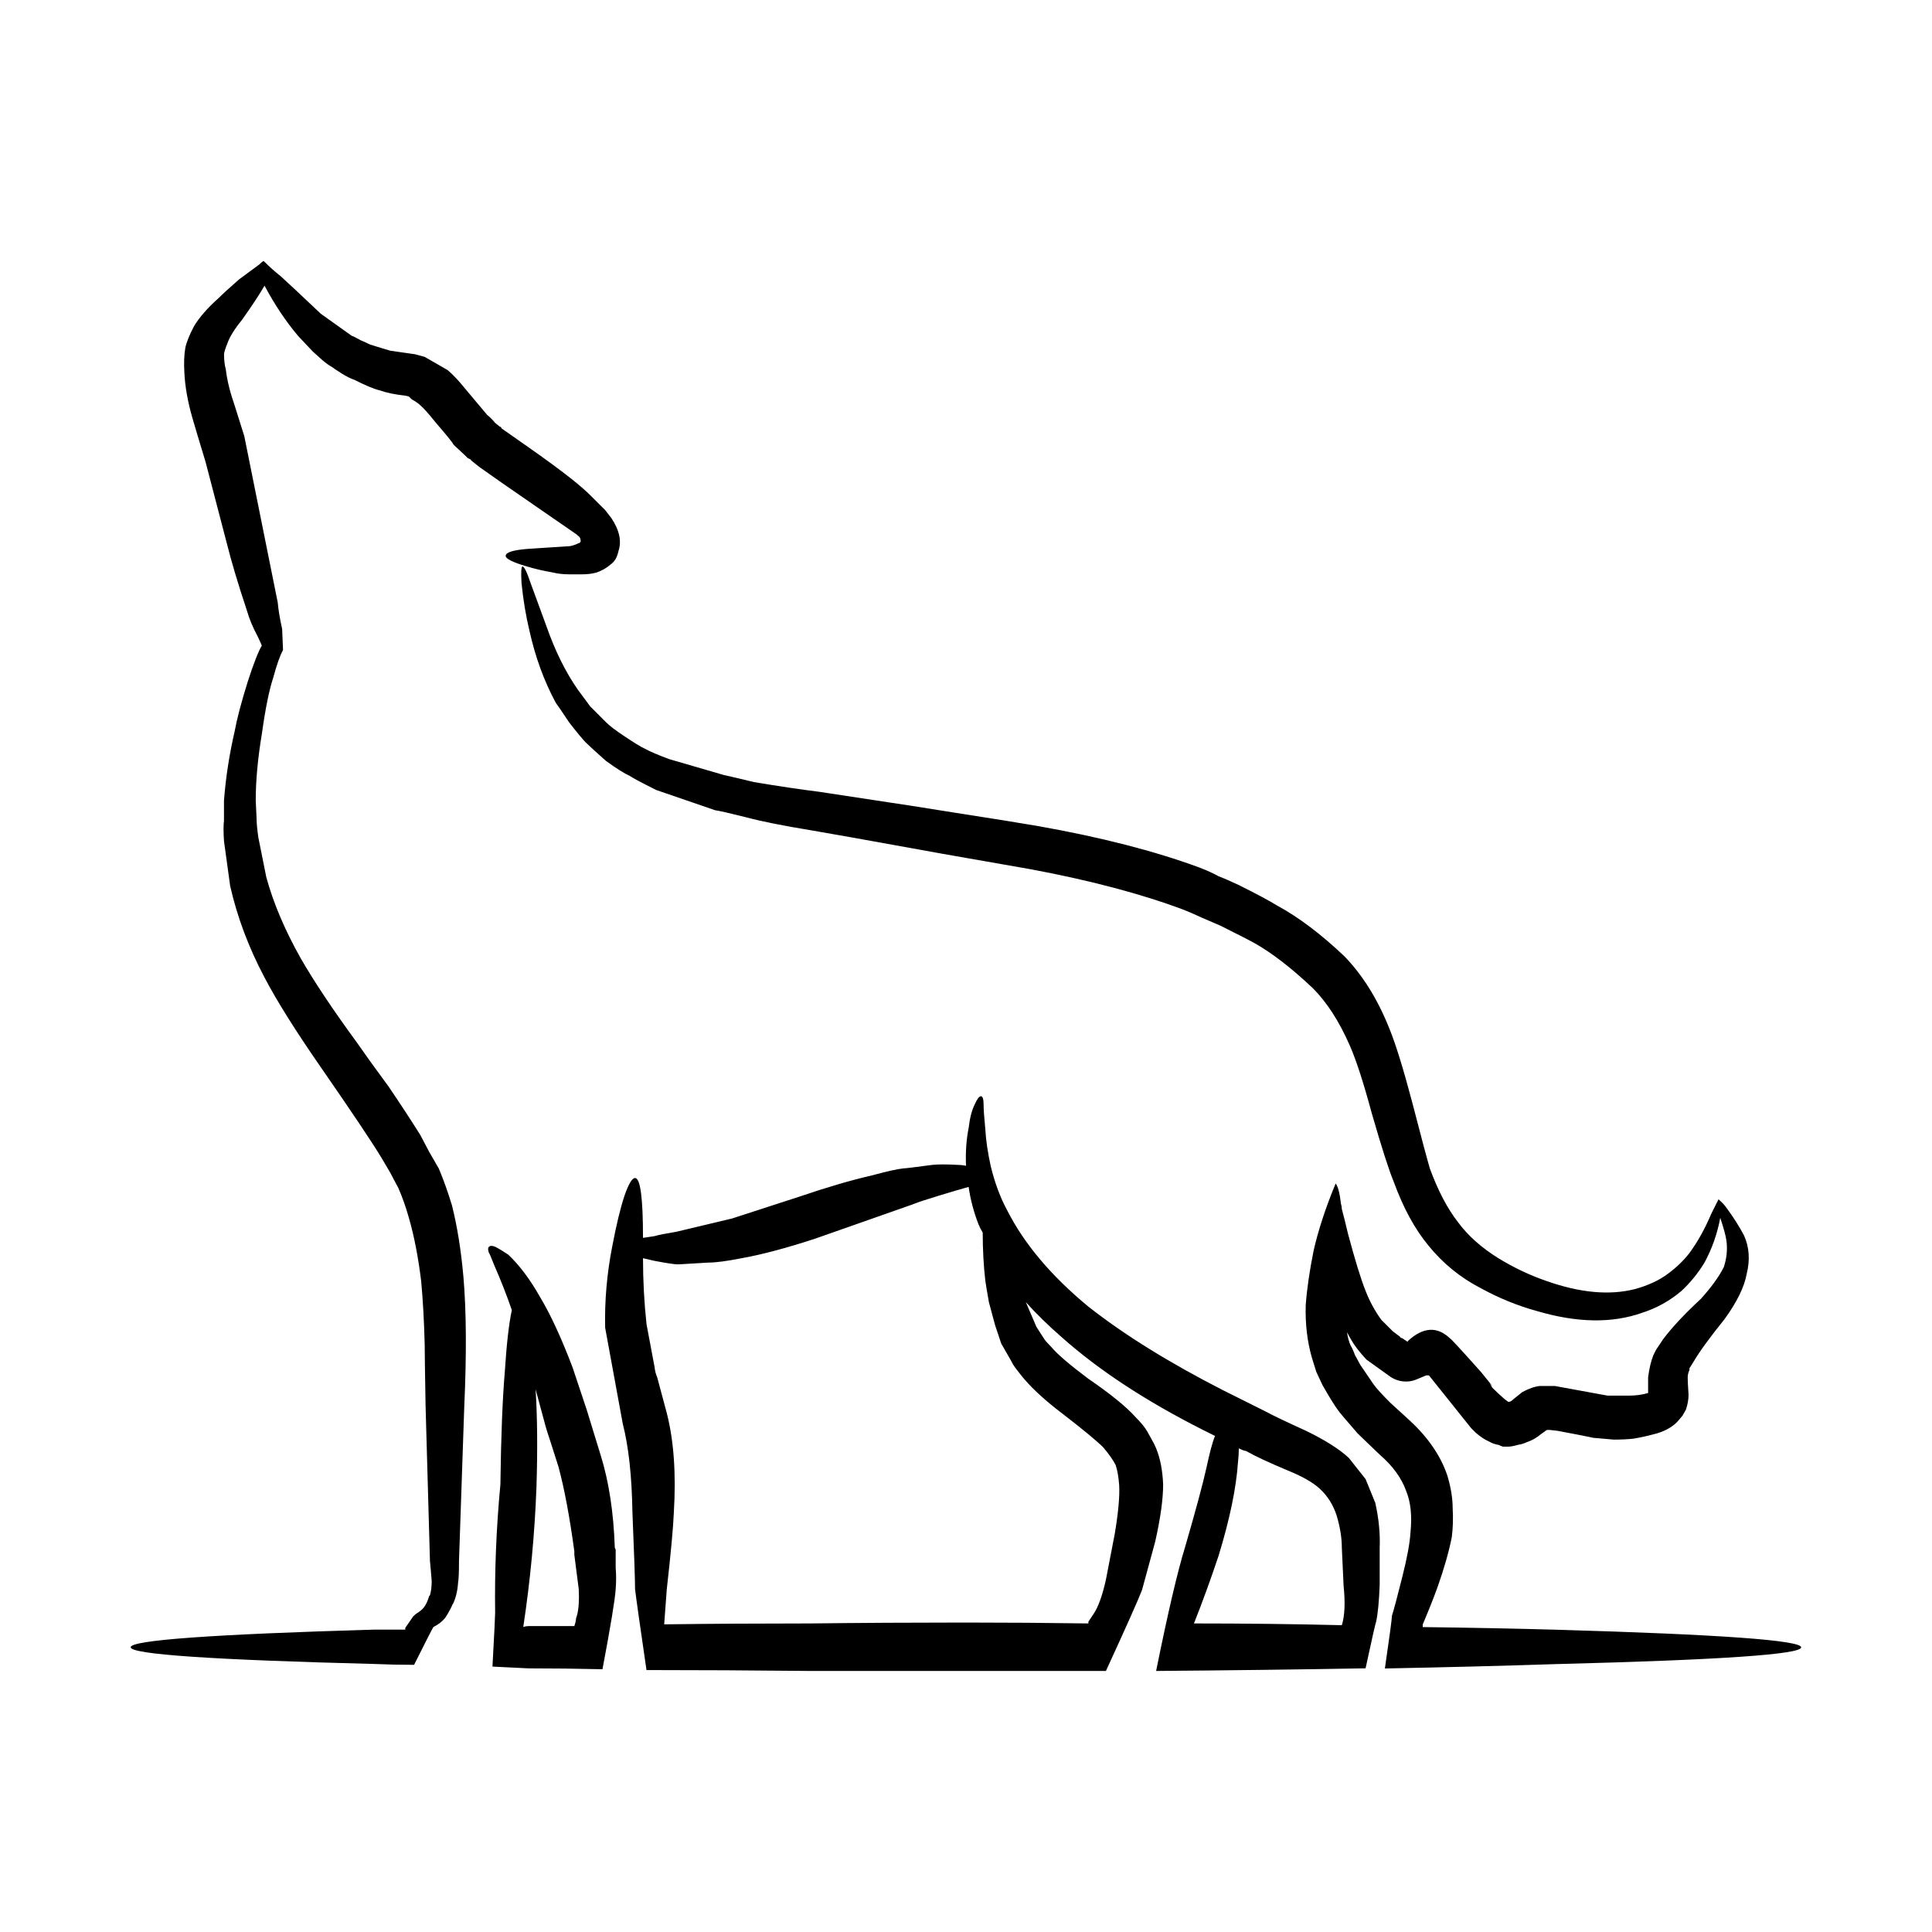 <?xml version="1.0" encoding="UTF-8"?>
<!-- Uploaded to: SVG Repo, www.svgrepo.com, Generator: SVG Repo Mixer Tools -->
<svg fill="#000000" width="800px" height="800px" version="1.1" viewBox="144 144 512 512" xmlns="http://www.w3.org/2000/svg">
 <path d="m457.61 385.07c-11.195-4.195-24.723-7.777-40.586-10.734-17.875-3.098-31.02-5.438-39.414-6.992-5.133-0.938-11.27-2.023-18.43-3.266-7.617-1.246-13.453-2.414-17.492-3.496-4.359-1.094-7.078-1.715-8.168-1.863l-15.629-5.367c-3.734-1.863-6.07-3.102-6.996-3.727-1.402-0.625-3.496-1.945-6.297-3.965-2.801-2.488-4.59-4.121-5.367-4.902-0.777-0.781-2.258-2.562-4.43-5.359-1.867-2.805-3.031-4.516-3.5-5.129-3.109-5.758-5.441-12.133-6.992-19.129-0.938-3.883-1.637-8.086-2.098-12.602-0.16-2.801-0.082-4.277 0.227-4.434 0.469 0 1.168 1.406 2.102 4.203 0.625 1.707 2.019 5.523 4.195 11.43 2.332 6.688 5.133 12.359 8.395 17.027l3.273 4.43 4.195 4.203c0.934 0.938 2.562 2.176 4.898 3.727 2.801 1.867 4.59 2.957 5.367 3.266 1.395 0.777 3.578 1.715 6.531 2.797l14.465 4.207c0.777 0.152 3.422 0.77 7.93 1.859 6.531 1.094 12.281 1.949 17.262 2.57l18.426 2.801c1.25 0.156 7.699 1.164 19.363 3.031 8.086 1.246 14.852 2.336 20.293 3.266 16.641 2.953 30.867 6.609 42.684 10.965 2.019 0.777 3.734 1.559 5.133 2.336 1.246 0.465 3.031 1.238 5.359 2.328 4.977 2.492 8.316 4.281 10.031 5.367 5.758 3.109 11.738 7.617 17.961 13.527 4.82 4.977 8.793 11.355 11.895 19.133 1.707 4.191 3.727 10.727 6.066 19.59 2.328 9.02 3.891 14.852 4.664 17.496 2.176 5.906 4.664 10.645 7.461 14.223 2.641 3.582 6.219 6.769 10.727 9.566 4.047 2.484 8.316 4.508 12.828 6.062 8.863 3.109 16.629 3.809 23.328 2.102 3.422-0.938 6.293-2.254 8.625-3.969 2.332-1.707 4.277-3.57 5.828-5.594 2.176-2.957 4.125-6.453 5.828-10.496 0.312-0.625 0.938-1.863 1.875-3.727 0.926 0.77 1.707 1.621 2.332 2.559 1.707 2.332 3.184 4.664 4.422 7.004 1.402 3.109 1.637 6.531 0.699 10.258-0.625 3.43-2.57 7.387-5.828 11.895-3.883 4.828-6.609 8.555-8.168 11.199l-1.164 1.863v0.469c-0.312 0.629-0.465 1.324-0.465 2.102 0 0.625 0.082 2.102 0.227 4.434 0 1.238-0.227 2.562-0.695 3.961l-0.938 1.633-1.395 1.633c-1.559 1.562-3.652 2.644-6.297 3.269-1.707 0.465-3.496 0.852-5.367 1.16-1.402 0.152-3.102 0.238-5.129 0.238l-5.367-0.469c-1.402-0.316-4.586-0.934-9.562-1.867l-2.098-0.23h-0.699l-1.637 1.168c-1.09 0.934-2.332 1.629-3.734 2.098-0.621 0.312-1.395 0.543-2.328 0.695-1.082 0.316-1.945 0.473-2.562 0.473h-1.402l-1.164-0.473c-0.934-0.145-1.789-0.465-2.57-0.926-1.09-0.469-2.254-1.25-3.496-2.332-0.312-0.316-0.699-0.707-1.168-1.168l-11.199-13.996h-0.699l-2.797 1.164c-0.781 0.312-1.637 0.473-2.57 0.473-1.707 0-3.266-0.543-4.66-1.637l-5.84-4.191c-1.863-2.023-3.188-3.734-3.961-5.133-0.473-0.777-0.855-1.477-1.168-2.102 0.152 1.238 0.465 2.414 0.934 3.496 0.312 0.465 0.707 1.32 1.164 2.562l1.402 2.57c2.019 2.953 3.188 4.664 3.496 5.133 0.781 1.094 2.258 2.719 4.434 4.898l5.367 4.906c4.82 4.504 8.082 9.324 9.793 14.453 0.934 3.113 1.402 5.992 1.402 8.637 0.152 2.641 0.082 5.203-0.238 7.688-0.777 3.883-2.019 8.246-3.727 13.074-0.938 2.637-2.258 5.981-3.969 10.027v0.695c12.438 0.156 24.258 0.387 35.457 0.699 43.227 1.246 64.844 2.805 64.844 4.672 0 1.867-21.617 3.34-64.844 4.434-14.152 0.465-29.305 0.852-45.484 1.164 1.246-8.555 1.867-13.219 1.867-13.996 0.465-1.395 1.402-4.898 2.801-10.5 1.246-4.969 1.941-8.781 2.102-11.43 0.465-4.508 0.074-8.238-1.168-11.195-1.238-3.426-3.57-6.609-6.992-9.559l-5.828-5.598c-3.113-3.578-4.82-5.598-5.133-6.066-0.934-1.246-2.332-3.496-4.195-6.766l-1.633-3.496c-0.152-0.469-0.543-1.715-1.164-3.734-1.25-4.348-1.789-9.02-1.637-13.992 0.309-4.195 1.008-9.02 2.102-14.465 1.246-5.441 3.184-11.352 5.828-17.723 0.625 0.77 1.09 2.57 1.402 5.359 0.156 0.465 0.23 0.938 0.23 1.395 0.465 1.715 1.012 3.883 1.633 6.535 1.863 6.996 3.422 12.055 4.664 15.16 1.094 2.805 2.492 5.367 4.195 7.703 0.625 0.613 1.637 1.629 3.039 3.027l1.863 1.402c0 0.156 0.23 0.316 0.699 0.469l1.395 0.934v-0.23c4.047-3.734 7.773-3.965 11.199-0.699 0.309 0.152 3.031 3.109 8.168 8.863 2.953 3.578 3.727 4.586 2.328 3.031 0.312 0.469 0.539 0.855 0.699 1.164 1.09 1.09 2.176 2.102 3.266 3.039l0.934 0.699h0.23c0.316 0 0.699-0.23 1.168-0.699l2.328-1.863c1.715-0.938 3.269-1.48 4.672-1.633h3.965l13.992 2.562h5.602c1.863 0 3.57-0.23 5.133-0.699v-4.195c0.309-2.336 0.777-4.281 1.395-5.836l0.699-1.402 1.867-2.797c2.328-3.109 5.672-6.691 10.027-10.73 2.797-3.102 4.82-5.91 6.066-8.395 0.777-2.332 1.008-4.664 0.699-6.996-0.16-1.246-0.699-3.269-1.637-6.07-0.777 4.203-2.176 8.168-4.195 11.895-1.707 2.801-3.727 5.289-6.07 7.461-3.102 2.644-6.606 4.59-10.496 5.828-7.934 2.801-17.184 2.644-27.754-0.465-5.133-1.402-10.105-3.422-14.922-6.066-5.453-2.801-10.105-6.609-14-11.43-3.57-4.352-6.609-9.957-9.098-16.793-1.238-2.953-3.184-9.02-5.828-18.191-2.18-8.082-4.117-14.066-5.836-17.957-2.801-6.379-6.055-11.43-9.793-15.16-5.598-5.289-10.727-9.262-15.391-11.898-1.09-0.621-4.121-2.176-9.105-4.664l-4.891-2.102c-1.703-0.805-3.34-1.508-4.891-2.129zm-52.945 51.777c0 1.094 0.152 3.266 0.465 6.535 0.156 2.801 0.625 5.984 1.402 9.562 1.09 4.508 2.562 8.473 4.43 11.895 4.508 8.863 11.664 17.332 21.461 25.422 9.48 7.457 21.383 14.848 35.684 22.156l11.199 5.594c2.332 1.246 5.914 2.953 10.73 5.133 5.133 2.488 8.941 4.902 11.43 7.231l4.43 5.602 2.57 6.297c0.934 4.195 1.32 8.16 1.164 11.895v9.793c-0.156 4.348-0.469 7.617-0.938 9.801-0.156 0.309-1.09 4.422-2.801 12.359-17.418 0.312-35.918 0.539-55.508 0.699 3.109-15.395 5.672-26.355 7.691-32.891 2.801-9.645 4.664-16.559 5.598-20.758 0.934-4.352 1.707-7.231 2.328-8.629l-3.266-1.633c-15.078-7.621-27.523-15.785-37.316-24.488-3.578-3.109-6.762-6.223-9.562-9.332l2.801 6.531 2.098 3.266c0.312 0.469 0.941 1.164 1.867 2.098 1.559 1.867 4.82 4.672 9.801 8.402 5.906 4.039 10.105 7.457 12.594 10.258 1.402 1.395 2.414 2.644 3.031 3.727l1.164 2.106c0.465 0.777 0.855 1.559 1.168 2.332 1.082 2.641 1.707 5.824 1.863 9.559 0 3.883-0.695 8.941-2.098 15.16l-3.496 12.832c-1.082 2.801-4.281 9.957-9.566 21.461h-37.316-41.047c-15.09-0.156-29.547-0.238-43.395-0.238-1.703-11.652-2.715-18.816-3.031-21.457 0-2.332-0.227-9.176-0.699-20.523-0.156-9.488-1.012-17.262-2.562-23.328l-4.664-25.422c-0.156-7.152 0.465-14.309 1.863-21.461 1.094-5.754 2.18-10.258 3.266-13.527 1.09-3.113 2.019-4.672 2.801-4.672 1.402 0 2.102 5.289 2.102 15.855l3.031-0.457c1.094-0.316 3.031-0.707 5.836-1.168l14.695-3.496c0.926-0.309 6.918-2.258 17.957-5.828 7.305-2.488 13.684-4.352 19.125-5.598 4.039-1.094 6.84-1.715 8.395-1.863 0.469 0 3.039-0.316 7.699-0.938 1.559-0.152 3.734-0.152 6.535 0 0.781 0 1.551 0.082 2.332 0.238-0.152-3.578 0.074-6.922 0.695-10.031 0.312-2.641 0.855-4.742 1.637-6.293 0.625-1.406 1.168-2.106 1.633-2.106 0.457 0.012 0.695 0.793 0.695 2.34zm-1.402 31.488c-1.246-3.258-2.098-6.523-2.57-9.793-1.703 0.469-4.348 1.246-7.93 2.336-3.109 0.938-5.441 1.707-6.996 2.332l-25.891 9.098c-7.617 2.484-14.07 4.195-19.355 5.133-3.891 0.77-6.84 1.16-8.863 1.16l-7.93 0.473c-0.938 0-3.031-0.316-6.297-0.938l-3.031-0.699c0 5.91 0.312 11.738 0.934 17.492l2.102 11.199c0.156 1.238 0.395 2.18 0.707 2.801l2.562 9.562c1.867 7.305 2.488 16.09 1.867 26.348-0.156 3.891-0.777 10.656-1.867 20.293l-0.695 9.336c12.281-0.16 25.191-0.238 38.723-0.238 13.215-0.156 26.898-0.238 41.047-0.238 11.199 0 22.082 0.082 32.656 0.238v-0.465l1.402-2.106c1.246-1.863 2.328-4.898 3.254-9.098l2.336-12.125c0.934-5.598 1.324-9.875 1.164-12.828-0.156-2.18-0.469-3.969-0.938-5.367-0.621-1.238-1.707-2.797-3.266-4.66-1.715-1.715-5.285-4.672-10.73-8.867-5.129-3.891-8.938-7.461-11.426-10.727-1.25-1.566-1.949-2.57-2.102-3.039l-2.801-4.902-1.633-4.898c-0.777-2.961-1.324-4.977-1.633-6.066-0.465-2.644-0.777-4.516-0.938-5.598-0.465-4.047-0.699-8.316-0.699-12.828-0.469-0.766-0.855-1.539-1.164-2.32zm69.039 59.484c0 1.09-0.074 2.332-0.227 3.727-0.473 6.836-2.176 15.078-5.133 24.723-2.019 6.066-4.195 12.051-6.531 17.961 13.684 0 26.742 0.156 39.188 0.465 0.777-2.488 0.934-5.984 0.465-10.496l-0.465-10.027c0-2.641-0.465-5.523-1.402-8.637-0.934-2.797-2.41-5.129-4.43-6.996-1.867-1.715-4.746-3.34-8.629-4.902-4.82-2.016-8.48-3.727-10.965-5.129-0.316 0.012-0.934-0.223-1.871-0.688zm-264.97-309.76c1.863-1.395 3.656-2.715 5.367-3.961 0.465-0.473 0.852-0.777 1.168-0.938 1.559 1.559 3.031 2.871 4.43 3.965 1.402 1.238 4.977 4.586 10.73 10.031l8.168 5.824c0.469 0.156 1.246 0.543 2.332 1.168 1.082 0.469 1.941 0.852 2.562 1.16 2.488 0.781 4.273 1.328 5.367 1.637l6.523 0.934 2.574 0.699 6.062 3.496c0.938 0.781 2.023 1.867 3.266 3.269l7.231 8.625c0.625 0.469 1.32 1.164 2.102 2.102l1.164 0.938 0.465 0.238v0.227l6.992 4.902c4.664 3.266 8.48 6.062 11.43 8.395 2.176 1.719 3.969 3.266 5.367 4.672l3.738 3.734 1.633 2.098c2.176 3.266 2.797 6.219 1.863 8.867-0.309 1.559-1.008 2.715-2.098 3.492-1.09 0.941-2.332 1.637-3.734 2.102-1.09 0.316-2.414 0.469-3.965 0.469h-3.031c-1.707 0-3.188-0.152-4.434-0.469-2.644-0.465-4.977-1.008-6.996-1.633-3.734-1.094-5.602-2.016-5.602-2.797 0-0.938 2.023-1.559 6.066-1.867l10.965-0.707c0.777-0.152 1.477-0.379 2.098-0.695 0.625-0.152 0.863-0.469 0.707-0.938 0-0.469-0.23-0.852-0.707-1.164l-0.227-0.23-19.594-13.531c-3.113-2.18-5.215-3.656-6.297-4.43l-2.332-1.867h0.238l-0.938-0.465c-0.465-0.473-1.707-1.637-3.727-3.5-0.312-0.621-1.945-2.641-4.902-6.062-1.867-2.332-3.188-3.812-3.965-4.434-0.469-0.469-1.246-1.012-2.328-1.633l-0.699-0.699-0.953-0.23c-2.797-0.312-5.055-0.777-6.762-1.402-1.402-0.312-3.656-1.246-6.766-2.805-0.934-0.312-2.019-0.852-3.258-1.621-1.246-0.785-2.18-1.406-2.801-1.867-0.625-0.316-1.477-0.934-2.562-1.867l-2.332-2.098c-0.465-0.469-1.785-1.867-3.965-4.203-3.266-3.883-6.219-8.312-8.863-13.289-1.25 2.176-3.188 5.129-5.828 8.863-2.023 2.484-3.344 4.586-3.969 6.297-0.621 1.559-0.934 2.562-0.934 3.031 0 1.562 0.152 2.875 0.465 3.965 0.312 2.797 1.094 5.984 2.332 9.562 0.16 0.465 1.012 3.188 2.57 8.16l8.863 44.09c0.156 1.863 0.543 4.195 1.164 6.996l0.238 5.594c-0.781 1.402-1.633 3.809-2.57 7.238-1.082 3.258-2.102 8.238-3.031 14.93-1.09 6.531-1.633 12.434-1.633 17.723l0.23 4.902c0 1.09 0.156 2.727 0.465 4.898l2.102 10.5c1.863 6.836 4.898 13.992 9.094 21.457 3.578 6.219 8.555 13.688 14.93 22.391 1.715 2.488 4.508 6.383 8.398 11.664 3.266 4.82 6.066 9.098 8.398 12.828l2.332 4.434c0.621 1.09 1.473 2.562 2.559 4.434 1.25 2.953 2.414 6.219 3.496 9.789 1.402 5.598 2.414 11.895 3.031 18.898 0.781 9.02 0.855 20.449 0.23 34.293l-1.402 41.047c0 2.953-0.074 4.82-0.23 5.598-0.152 2.332-0.621 4.277-1.402 5.828-0.152 0.152-0.238 0.312-0.238 0.469-0.77 1.551-1.395 2.637-1.863 3.258-0.781 0.941-1.789 1.715-3.039 2.332-0.156 0.156-1.867 3.5-5.125 10.027-3.578 0-7.078-0.074-10.5-0.227-43.07-1.094-64.609-2.562-64.609-4.434 0-1.863 21.539-3.426 64.609-4.672h8.16v-0.465l2.102-3.039c0.465-0.465 0.855-0.777 1.168-0.934l0.938-0.699c0.934-0.781 1.633-2.019 2.102-3.734l0.23-0.23c0.312-1.094 0.465-2.328 0.465-3.734-0.152-2.019-0.312-3.809-0.465-5.359l-1.164-41.289c-0.156-9.02-0.23-14.379-0.23-16.086-0.16-6.223-0.469-11.82-0.934-16.797-0.781-6.379-1.863-11.969-3.266-16.797-0.781-2.797-1.719-5.441-2.805-7.926-0.934-1.715-1.633-3.039-2.102-3.965l-2.332-3.965c-2.641-4.348-8.012-12.359-16.098-24.027-6.688-9.645-11.656-17.566-14.922-23.797-4.195-7.93-7.234-16.016-9.098-24.258l-1.633-11.895c-0.156-2.481-0.156-4.273 0-5.356v-5.367c0.465-6.066 1.402-12.125 2.797-18.191 0.625-3.422 1.789-7.848 3.496-13.297 1.562-4.816 2.801-8.012 3.734-9.559-0.312-0.781-0.699-1.637-1.168-2.574-1.246-2.328-2.176-4.578-2.797-6.758-2.328-7.004-4.121-12.984-5.359-17.961l-5.602-21.457c-1.703-5.602-2.871-9.492-3.496-11.664-1.238-4.352-1.934-8.316-2.098-11.898-0.148-2.484-0.078-4.664 0.234-6.527 0.312-1.562 1.094-3.496 2.336-5.836 1.395-2.328 3.57-4.82 6.531-7.461 1.09-1.09 2.879-2.727 5.367-4.902zm67.879 256.34c0.934 0.469 2.102 1.164 3.496 2.102 2.953 2.797 5.754 6.523 8.398 11.199 2.801 4.66 5.672 10.883 8.625 18.656 1.094 3.258 2.332 6.996 3.738 11.195l3.727 12.125c2.176 7.004 3.422 15.164 3.734 24.496l0.23 0.469v4.898c0.156 1.715 0.156 3.578 0 5.598-0.156 2.637-1.324 9.723-3.496 21.227-6.691-0.156-13.215-0.23-19.594-0.23-3.258-0.156-6.453-0.316-9.562-0.469 0.465-8.555 0.707-13.301 0.707-14.227-0.156-11.195 0.309-22.551 1.395-34.059 0.16-12.594 0.551-22.551 1.168-29.855 0.469-7.305 1.082-12.75 1.863-16.328-1.395-4.039-2.953-8.004-4.664-11.895-0.777-2.016-1.246-3.102-1.395-3.258-0.309-0.777-0.309-1.324 0-1.633 0.305-0.32 0.848-0.32 1.629-0.012zm13.059 46.41-2.332-8.629c0.469 7.461 0.543 16.09 0.23 25.895-0.465 12.438-1.633 24.797-3.496 37.082 0.465-0.152 0.938-0.227 1.402-0.227h12.133c0.312-0.941 0.457-1.637 0.457-2.106l0.238-0.699c0.469-1.715 0.621-4.047 0.469-6.996l-1.168-9.098v-0.934c-1.25-9.176-2.648-16.641-4.203-22.395l-1.863-5.836c-0.938-2.781-1.555-4.809-1.867-6.059z" fill-rule="evenodd"/>
</svg>
